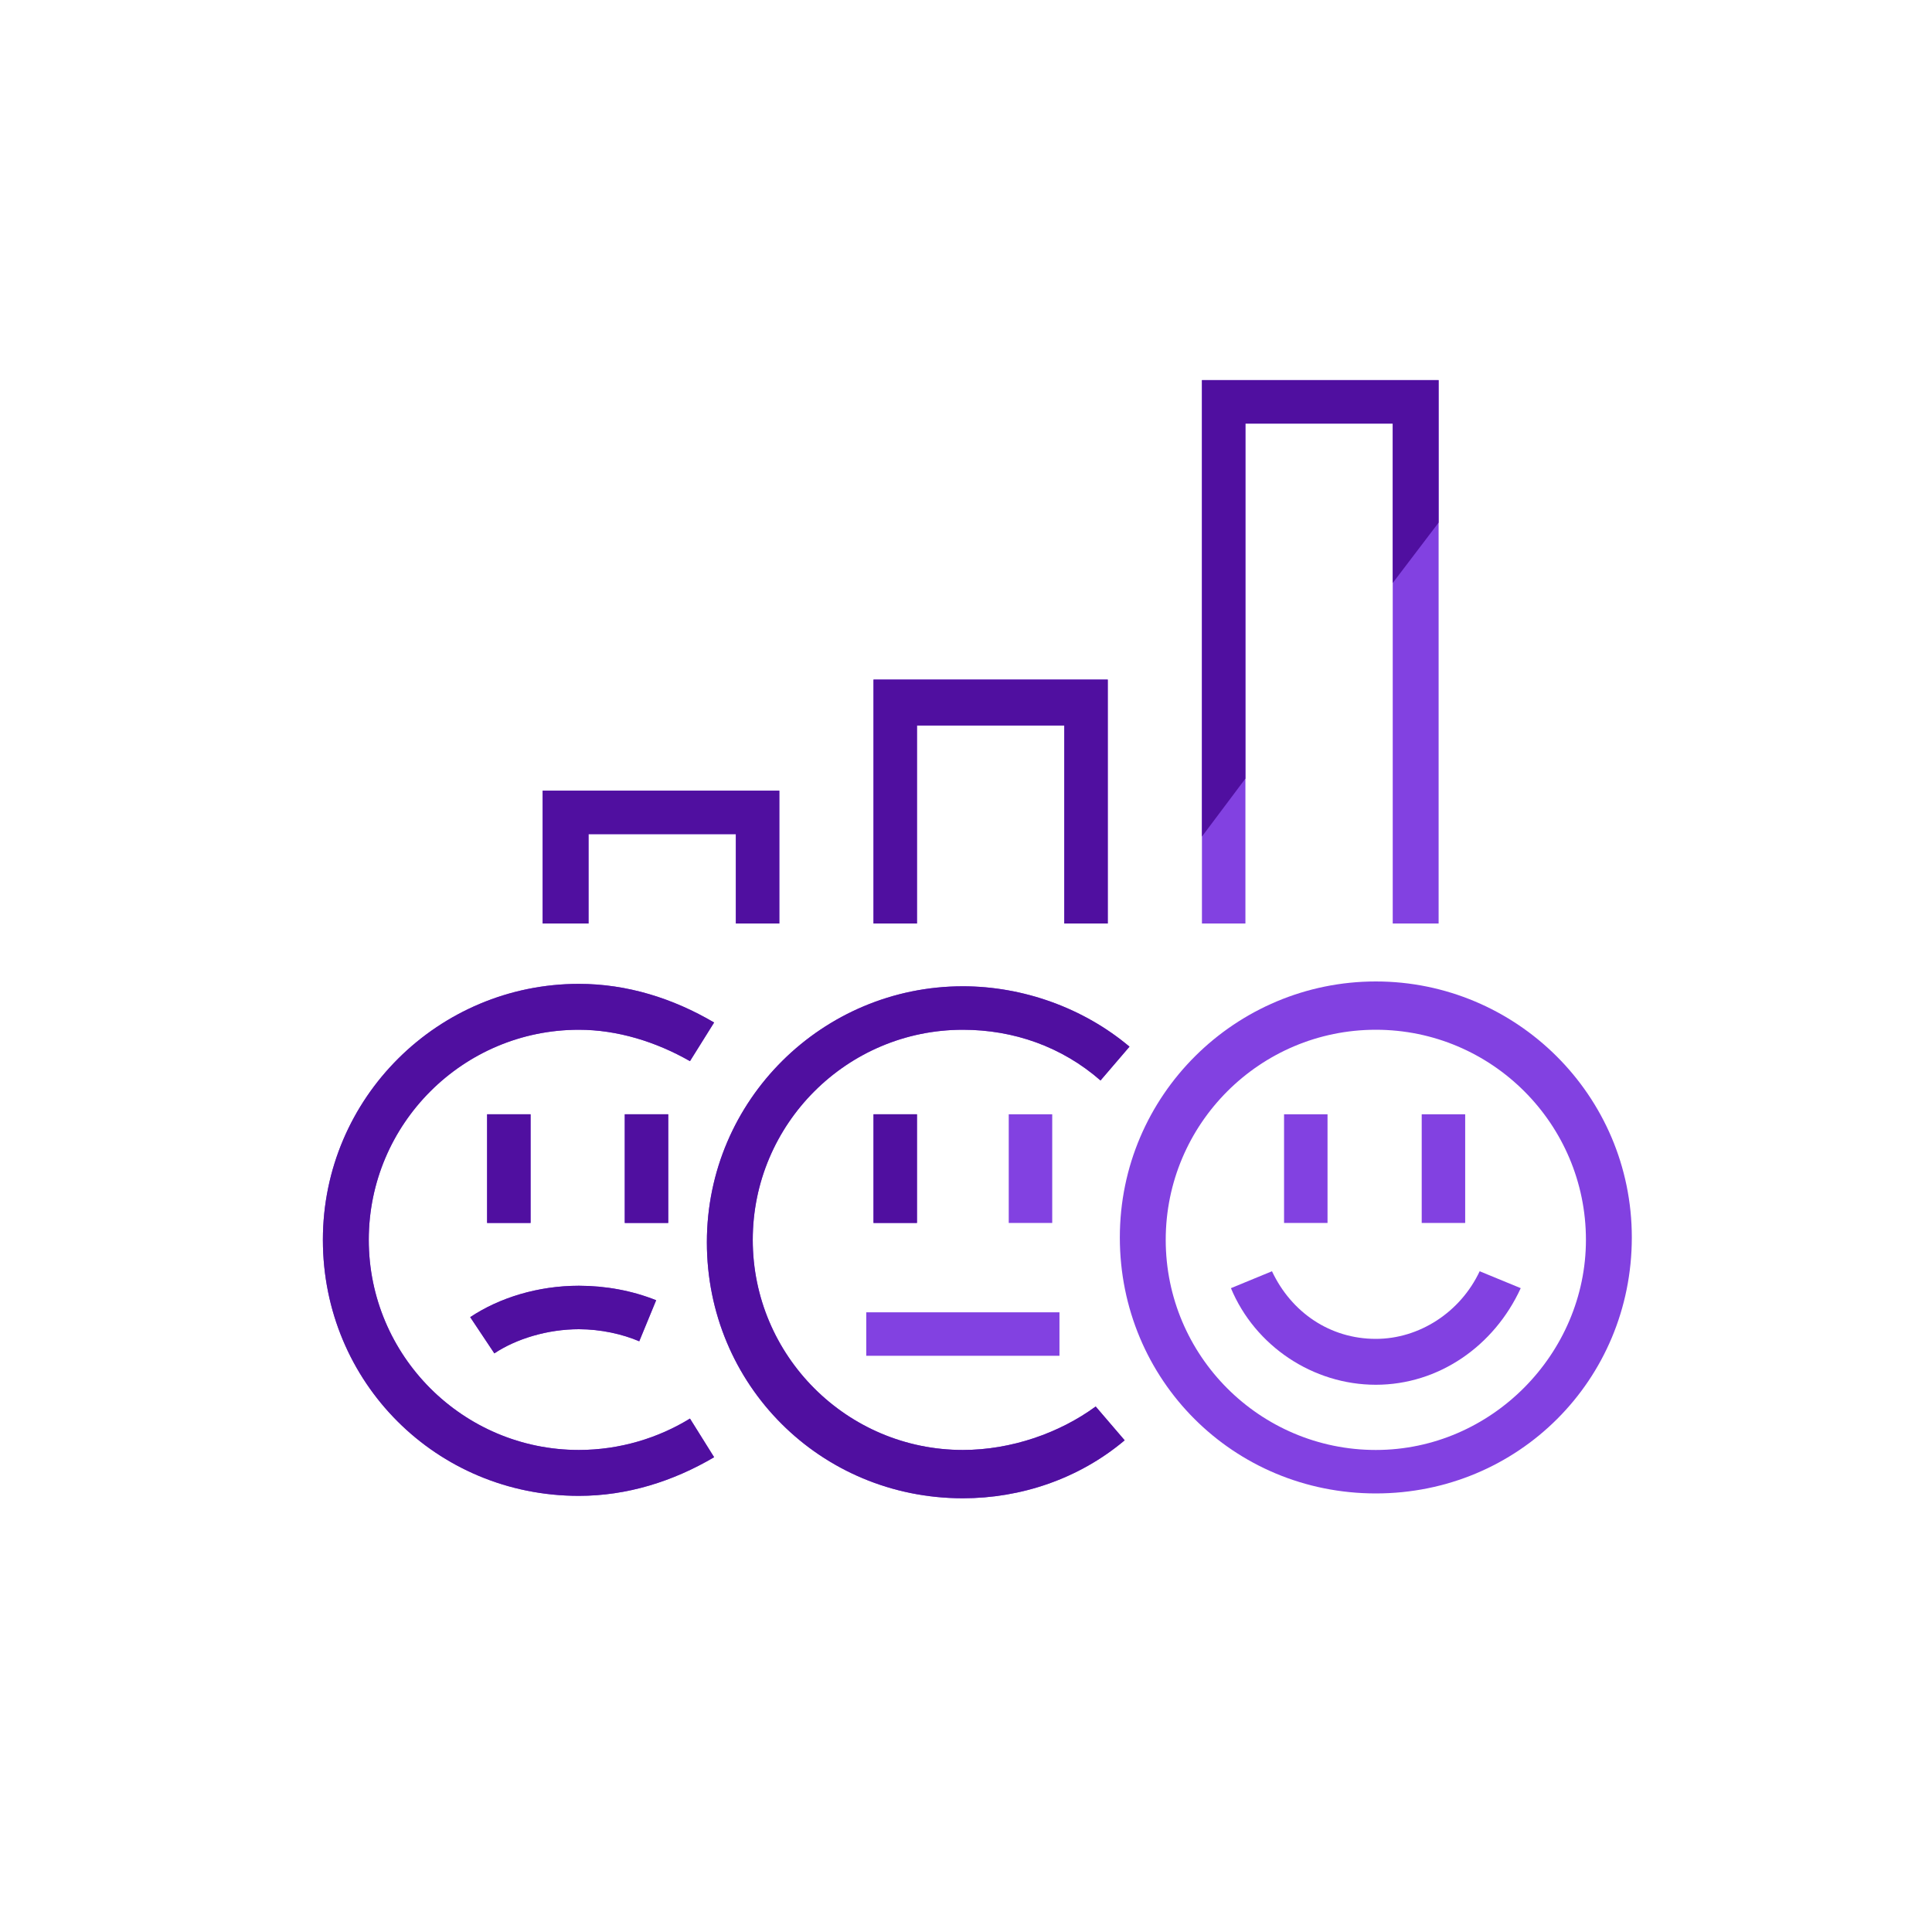 <?xml version="1.0" encoding="UTF-8"?><svg id="a" xmlns="http://www.w3.org/2000/svg" viewBox="0 0 80 80"><rect x="58.87" y="46.14" width="1.8" height="4.5" style="fill:#8241e1;"/><g><g><path d="M39.87,60.04c-4.8,0-8.7-3.9-8.7-8.7s3.9-8.7,8.7-8.7c2.1,0,4.1,.7,5.7,2.1l1.2-1.4c-1.9-1.6-4.4-2.5-6.9-2.5-5.8,0-10.6,4.7-10.6,10.6s4.7,10.6,10.6,10.6c2.4,0,4.8-.8,6.7-2.4l-1.2-1.4c-1.5,1.1-3.5,1.8-5.5,1.8Z" style="fill:#8241e1;"/><rect x="36.17" y="46.14" width="1.8" height="4.5" style="fill:#8241e1;"/><path d="M20.47,56.04c.9-.6,2.2-1,3.5-1,.9,0,1.8,.2,2.5,.5l.7-1.7c-1-.4-2.1-.6-3.2-.6-1.7,0-3.3,.5-4.5,1.3l1,1.5Z" style="fill:#8241e1;"/><path d="M23.97,60.04c-4.8,0-8.7-3.9-8.7-8.7s3.9-8.7,8.7-8.7c1.6,0,3.2,.5,4.6,1.3l1-1.6c-1.7-1-3.6-1.6-5.6-1.6-5.8,0-10.6,4.7-10.6,10.6s4.7,10.6,10.6,10.6c2,0,3.9-.6,5.6-1.6l-1-1.6c-1.3,.8-2.9,1.3-4.6,1.3Z" style="fill:#8241e1;"/><rect x="25.87" y="46.14" width="1.8" height="4.5" style="fill:#8241e1;"/><rect x="20.17" y="46.14" width="1.8" height="4.5" style="fill:#8241e1;"/><polygon points="24.37 34.54 30.47 34.54 30.47 38.24 32.27 38.24 32.27 32.74 22.47 32.74 22.47 38.24 24.37 38.24 24.37 34.54" style="fill:#8241e1;"/><polygon points="37.97 30.04 44.07 30.04 44.07 38.24 45.87 38.24 45.87 28.14 36.17 28.14 36.17 38.24 37.97 38.24 37.97 30.04" style="fill:#8241e1;"/><polygon points="51.57 17.54 57.67 17.54 57.67 38.24 59.57 38.24 59.57 15.74 49.77 15.74 49.77 38.24 51.57 38.24 51.57 17.54" style="fill:#8241e1;"/></g><polygon points="59.57 21.64 59.57 15.74 49.77 15.74 49.77 34.64 51.57 32.24 51.57 17.54 57.67 17.54 57.67 24.14 59.57 21.64" style="fill:#500fa0;"/><path d="M56.97,40.64c-5.8,0-10.6,4.7-10.6,10.6s4.7,10.6,10.6,10.6,10.6-4.7,10.6-10.6-4.8-10.6-10.6-10.6Zm0,19.4c-4.8,0-8.7-3.9-8.7-8.7s3.9-8.7,8.7-8.7,8.7,3.9,8.7,8.7c0,4.7-3.9,8.7-8.7,8.7Z" style="fill:#8241e1;"/><rect x="53.17" y="46.14" width="1.8" height="4.5" style="fill:#8241e1;"/><path d="M56.97,55.44c-1.9,0-3.5-1.1-4.3-2.8l-1.7,.7c1,2.4,3.4,4,6,4s4.9-1.6,6-4l-1.7-.7c-.8,1.7-2.5,2.8-4.3,2.8Z" style="fill:#8241e1;"/><rect x="41.77" y="46.14" width="1.8" height="4.5" style="fill:#8241e1;"/><rect x="35.87" y="54.34" width="8" height="1.8" style="fill:#8241e1;"/><path d="M39.87,60.04c-4.8,0-8.7-3.9-8.7-8.7s3.9-8.7,8.7-8.7c2.1,0,4.1,.7,5.7,2.1l1.2-1.4c-1.9-1.6-4.4-2.5-6.9-2.5-5.8,0-10.6,4.7-10.6,10.6s4.7,10.6,10.6,10.6c2.4,0,4.8-.8,6.7-2.4l-1.2-1.4c-1.5,1.1-3.5,1.8-5.5,1.8Z" style="fill:#500fa0;"/><rect x="36.17" y="46.14" width="1.8" height="4.5" style="fill:#500fa0;"/><path d="M20.47,56.04c.9-.6,2.2-1,3.5-1,.9,0,1.8,.2,2.5,.5l.7-1.7c-1-.4-2.1-.6-3.2-.6-1.7,0-3.3,.5-4.5,1.3l1,1.5Z" style="fill:#500fa0;"/><path d="M23.97,60.04c-4.8,0-8.7-3.9-8.7-8.7s3.9-8.7,8.7-8.7c1.6,0,3.2,.5,4.6,1.3l1-1.6c-1.7-1-3.6-1.6-5.6-1.6-5.8,0-10.6,4.7-10.6,10.6s4.7,10.6,10.6,10.6c2,0,3.9-.6,5.6-1.6l-1-1.6c-1.3,.8-2.9,1.3-4.6,1.3Z" style="fill:#500fa0;"/><rect x="25.87" y="46.14" width="1.8" height="4.5" style="fill:#500fa0;"/><rect x="20.17" y="46.14" width="1.8" height="4.5" style="fill:#500fa0;"/><polygon points="24.37 34.54 30.47 34.54 30.47 38.24 32.27 38.24 32.27 32.74 22.47 32.74 22.47 38.24 24.37 38.24 24.37 34.54" style="fill:#500fa0;"/><polygon points="37.97 30.04 44.07 30.04 44.07 38.24 45.87 38.24 45.87 28.14 36.17 28.14 36.17 38.24 37.97 38.24 37.97 30.04" style="fill:#500fa0;"/></g></svg>